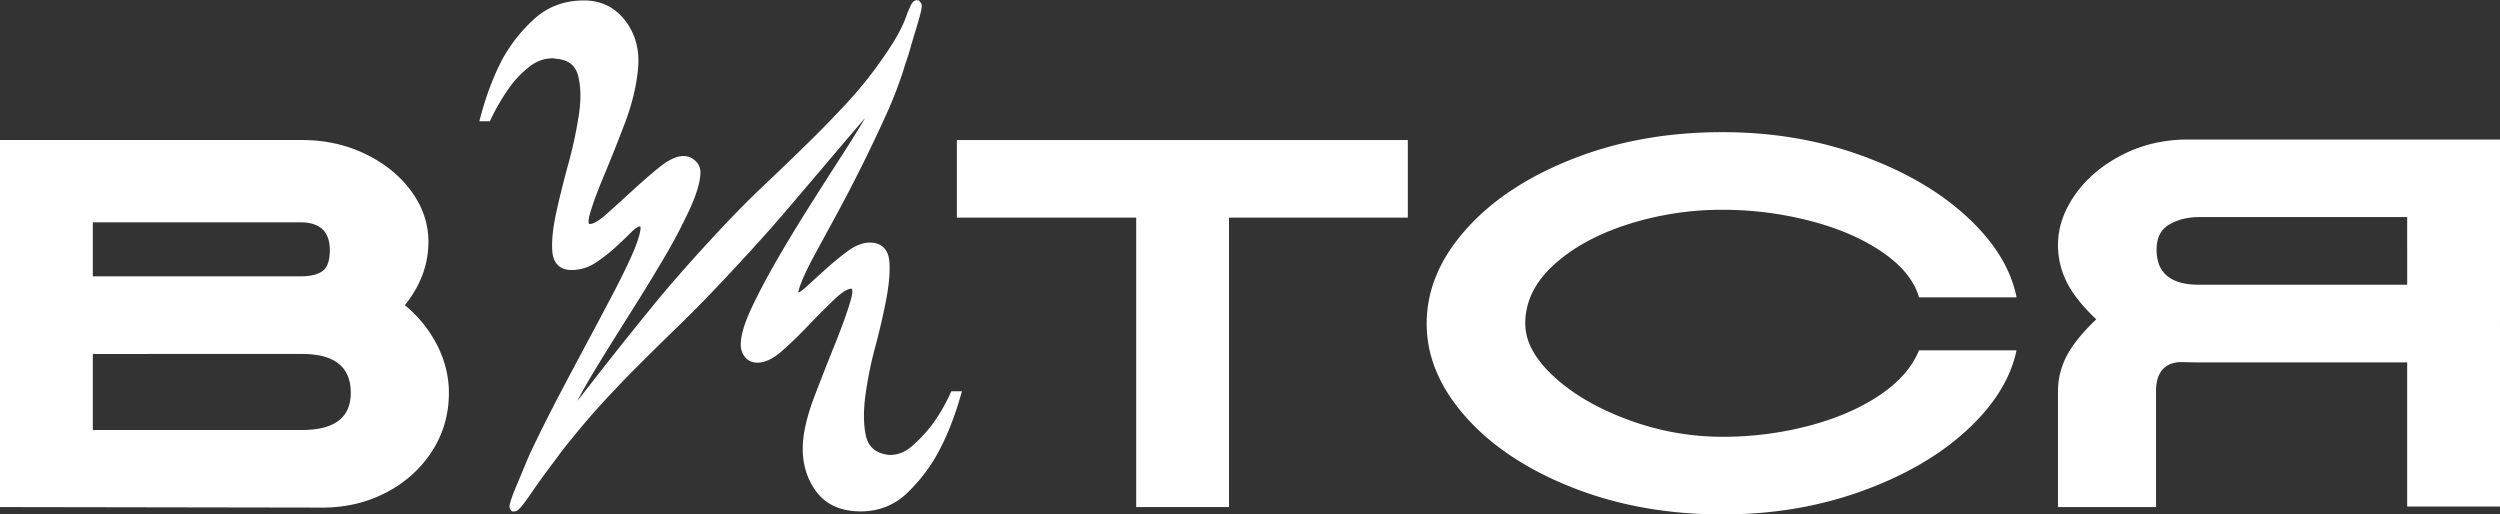 <?xml version="1.0" encoding="UTF-8"?> <svg xmlns="http://www.w3.org/2000/svg" viewBox="0 0 3867.24 795.73"><rect x="0" y="0" width="3867.24" height="795.73" fill="#333333" stroke="none"/><defs><style>.cls-1{fill:#fff;}</style></defs><g id="Layer_2" data-name="Layer 2"><g id="Слой_1" data-name="Слой 1"><path class="cls-1" d="M0,784.37V216.6H467.19q53.55,0,98.55,21.9t71,58q26,36.09,26,77.46,0,52.73-36.49,98.14a192.38,192.38,0,0,1,49.87,61.64q18.26,35.7,18.26,73.81,0,50.3-26.36,90.85t-71,63.67q-44.61,23.11-98.14,23.11ZM464.76,427.49q22.69,0,34.07-8.11t11.36-32.45q0-43-45.43-43H143.57v83.55Zm2.43,237.65q75.45,0,75.43-57.59,0-60-75.43-60H143.57V665.14Z"></path><path class="cls-1" d="M1471.59,605.3l-1.82,3.93a264.94,264.94,0,0,1-28.13,48A228.64,228.64,0,0,1,1411,689.94c-10.59,9.31-21.9,13.84-34.6,13.84-1.58,0-4.81-.35-10.95-1.89-14.64-4.25-23.24-13.77-26.29-29.09-3.42-17-3.57-37.47-.47-60.92A599.39,599.39,0,0,1,1354,536.22c7.16-27,13-52.15,17.23-74.89,4.37-23.34,5.84-42.88,4.36-58.09-1.78-18.08-12.54-28-30.28-28-10.7,0-22.32,4.6-34.52,13.65-11.12,8.24-22.27,17.38-33.15,27.16q-16.07,14.48-29.47,26.8c-7,6.45-11.14,8.95-13.31,9.91.24-2.07,1-5.83,3.36-12.25,4.14-11.39,11-26,20.47-43.51q14.44-26.73,33.7-62.06c12.82-23.5,26-48.78,39.18-75.13s26.14-53.55,38.63-81a637.68,637.68,0,0,0,30.68-81.23c2.18-5.8,4.68-13.66,7.66-24.07q4.25-14.91,8.53-28.76,4.32-14.1,7.06-25c2.28-9.21,2.25-13.15-.15-16.21L1421.41.62h-2L1418,0l-2.79,1.11c-3.28,1.33-5.74,3.37-14.63,27.47-5.84,15.79-16.92,35.45-33,58.47a621.79,621.79,0,0,1-53.46,67.75c-18.58,20.35-39.2,41.68-61.28,63.42-21.88,21.52-46.15,44.9-72.14,69.47s-54.26,53.54-84.34,86.48c-34.25,37.11-64.77,72.15-90.72,104.14s-48.22,59.83-66.43,83-32.3,41.22-42.28,54.06c-1.4,1.8-2.68,3.38-3.84,4.77.82-1.64,1.76-3.45,2.83-5.45,8-15,19.25-34.27,33.5-57.44s30.29-48.81,48.11-77c17.59-27.79,34.55-55.58,50.43-82.6a815.7,815.7,0,0,0,39.39-75c10.84-23.93,16.12-42.35,16.12-56.29a23.73,23.73,0,0,0-8.1-17.85c-13.67-12.43-32.39-8.6-56.44,11-13.63,11.13-27.6,23.27-41.52,36.13s-27.06,24.74-39.5,35.77C918,349,911.6,346.59,911.09,346c-.09-.12-2.09-3,1.42-15.08,4.54-15.76,12-36,22.2-60.26,10.43-24.85,21.26-52.11,32.2-81,11.23-29.71,18-58.41,20.22-85.32,2.26-28-4.5-52.42-20.13-72.63-15.91-20.57-37.33-31-63.67-31-30.12,0-56,9.6-76.79,28.52a238.79,238.79,0,0,0-49.06,61.78c-13.72,26-25.06,55.64-33.72,88.11l-2.27,8.5h16.25l1.85-3.83a326.15,326.15,0,0,1,28.32-48.27,157.62,157.62,0,0,1,30.28-31.8c11.36-9.08,23.46-13.5,37-13.5a19.39,19.39,0,0,1,3.44.39,22.08,22.08,0,0,0,5.2.6c16.7,2.49,26.33,10.61,30.31,25.56,4.38,16.52,4.87,36.68,1.45,59.88a656.49,656.49,0,0,1-16.42,76.8c-7.58,27.78-13.9,53.29-18.8,75.78-5.12,23.34-7.15,43.25-6,59.18,1.32,18.9,11.89,29.3,29.76,29.3a67.59,67.59,0,0,0,38-11.83,246.73,246.73,0,0,0,30.25-23.66q13.52-12.39,24.29-23.21c7.87-7.88,12-8.72,13.81-8.95,0,0,.92,1.59-.08,7.25-1.7,9.45-6.21,22.43-13.43,38.58-7.45,16.64-17.11,36.31-28.72,58.48q-17.65,33.68-38,71.64T869,603.56c-14,26.51-27.14,52.5-39.13,77.19-6.5,13-12.34,25.77-17.32,37.9s-9.45,22.82-13.36,32.06c-4.1,9.67-7,17.24-8.78,23.09-2.39,7.57-3.18,11.23-.8,14.48l2.21,2.85h3.43c4,0,7.49-2.64,13.34-10.07q6-7.6,15.26-21.24,9-13.27,21.23-29.75c8.19-11,16.58-22.27,25-33.56,21.28-27,41.34-50.77,59.6-70.8s37.72-40.37,57.59-60.23,41.32-41,64.14-63.07,49.29-49.31,78.35-80.5c32.82-35,63-68.53,89.58-99.78s49.94-58.69,69.58-81.87,35.27-41.51,47-55.06l2.25-2.56-.35.6c-9,15.42-21,34.78-35.69,57.53q-22.48,34.82-49.26,77.11c-17.84,28.19-34.81,56.17-50.44,83.17s-29.07,52.41-39.87,75.45c-11.24,24-16.69,42.39-16.69,56.37a30.93,30.93,0,0,0,6.17,19c3.12,4.16,9.09,9.13,19.85,9.13,11.8,0,24.66-6.34,39.28-19.37,13.44-12,27.26-25.45,41.07-40s27.12-27.81,39.34-39.34c14.56-13.74,21.7-15.87,26.12-15.62,0,0,2.55,3.21-1.94,18.43-5.22,17.79-13.07,39.71-23.32,65.21q-15.54,38.56-31.62,80.35c-10.89,28.35-17.15,52.77-18.62,72.55-2.25,28.59,4.1,53.83,18.86,75,15.18,21.8,38.83,32.86,70.3,32.86,28.07,0,52.33-9.64,72.11-28.63a257,257,0,0,0,47.27-61.59c13.72-25.28,25.42-54.54,34.8-87l2.5-8.64Z"></path><path class="cls-1" d="M1757.58,336.64H1480.19v-120h697.54v120H1901.14V784.37H1757.58Z"></path><path class="cls-1" d="M2432.81,754.36q-105-41.36-165.47-109.49t-60.42-144.38q0-77.06,60.42-145.19t165.47-109.5q105-41.37,231.57-41.37,115.17,0,214.95,36.1t163.43,94.9q63.66,58.82,76.65,124.5H2968.54q-11.37-38.93-57.17-70.16t-111.94-48.26a539,539,0,0,0-135-17,476.11,476.11,0,0,0-146.8,22.71Q2447,369.9,2403.21,410.05t-43.8,90.44q0,41.35,44.61,82.32t115.58,66.92a418.37,418.37,0,0,0,144.78,25.95,524,524,0,0,0,132.21-16.62q64.07-16.62,109.91-47t62-70.16h150.87q-13.8,65.7-77.45,124.1t-163,94.09q-99.37,35.7-214.54,35.69Q2537.84,795.73,2432.81,754.36Z"></path><path class="cls-1" d="M3335.15,784.37H3183.48V605.12a117.09,117.09,0,0,1,13.38-54.34q13.39-25.95,45.83-56.78-32.45-30.81-45.83-58a127.78,127.78,0,0,1-13.38-57.18q0-39.74,26.36-77.46t72.6-61.64q46.23-23.91,103-23.93h481.79V783.56H3723.67v-223H3398.43q-3.25,0-22.72-.41t-30,11q-10.56,11.36-10.55,34.06Zm66.52-343.9h322V335.83h-322q-26,0-45.83,11.36T3336,386.12Q3336,440.47,3401.67,440.47Z"></path></g></g></svg> 